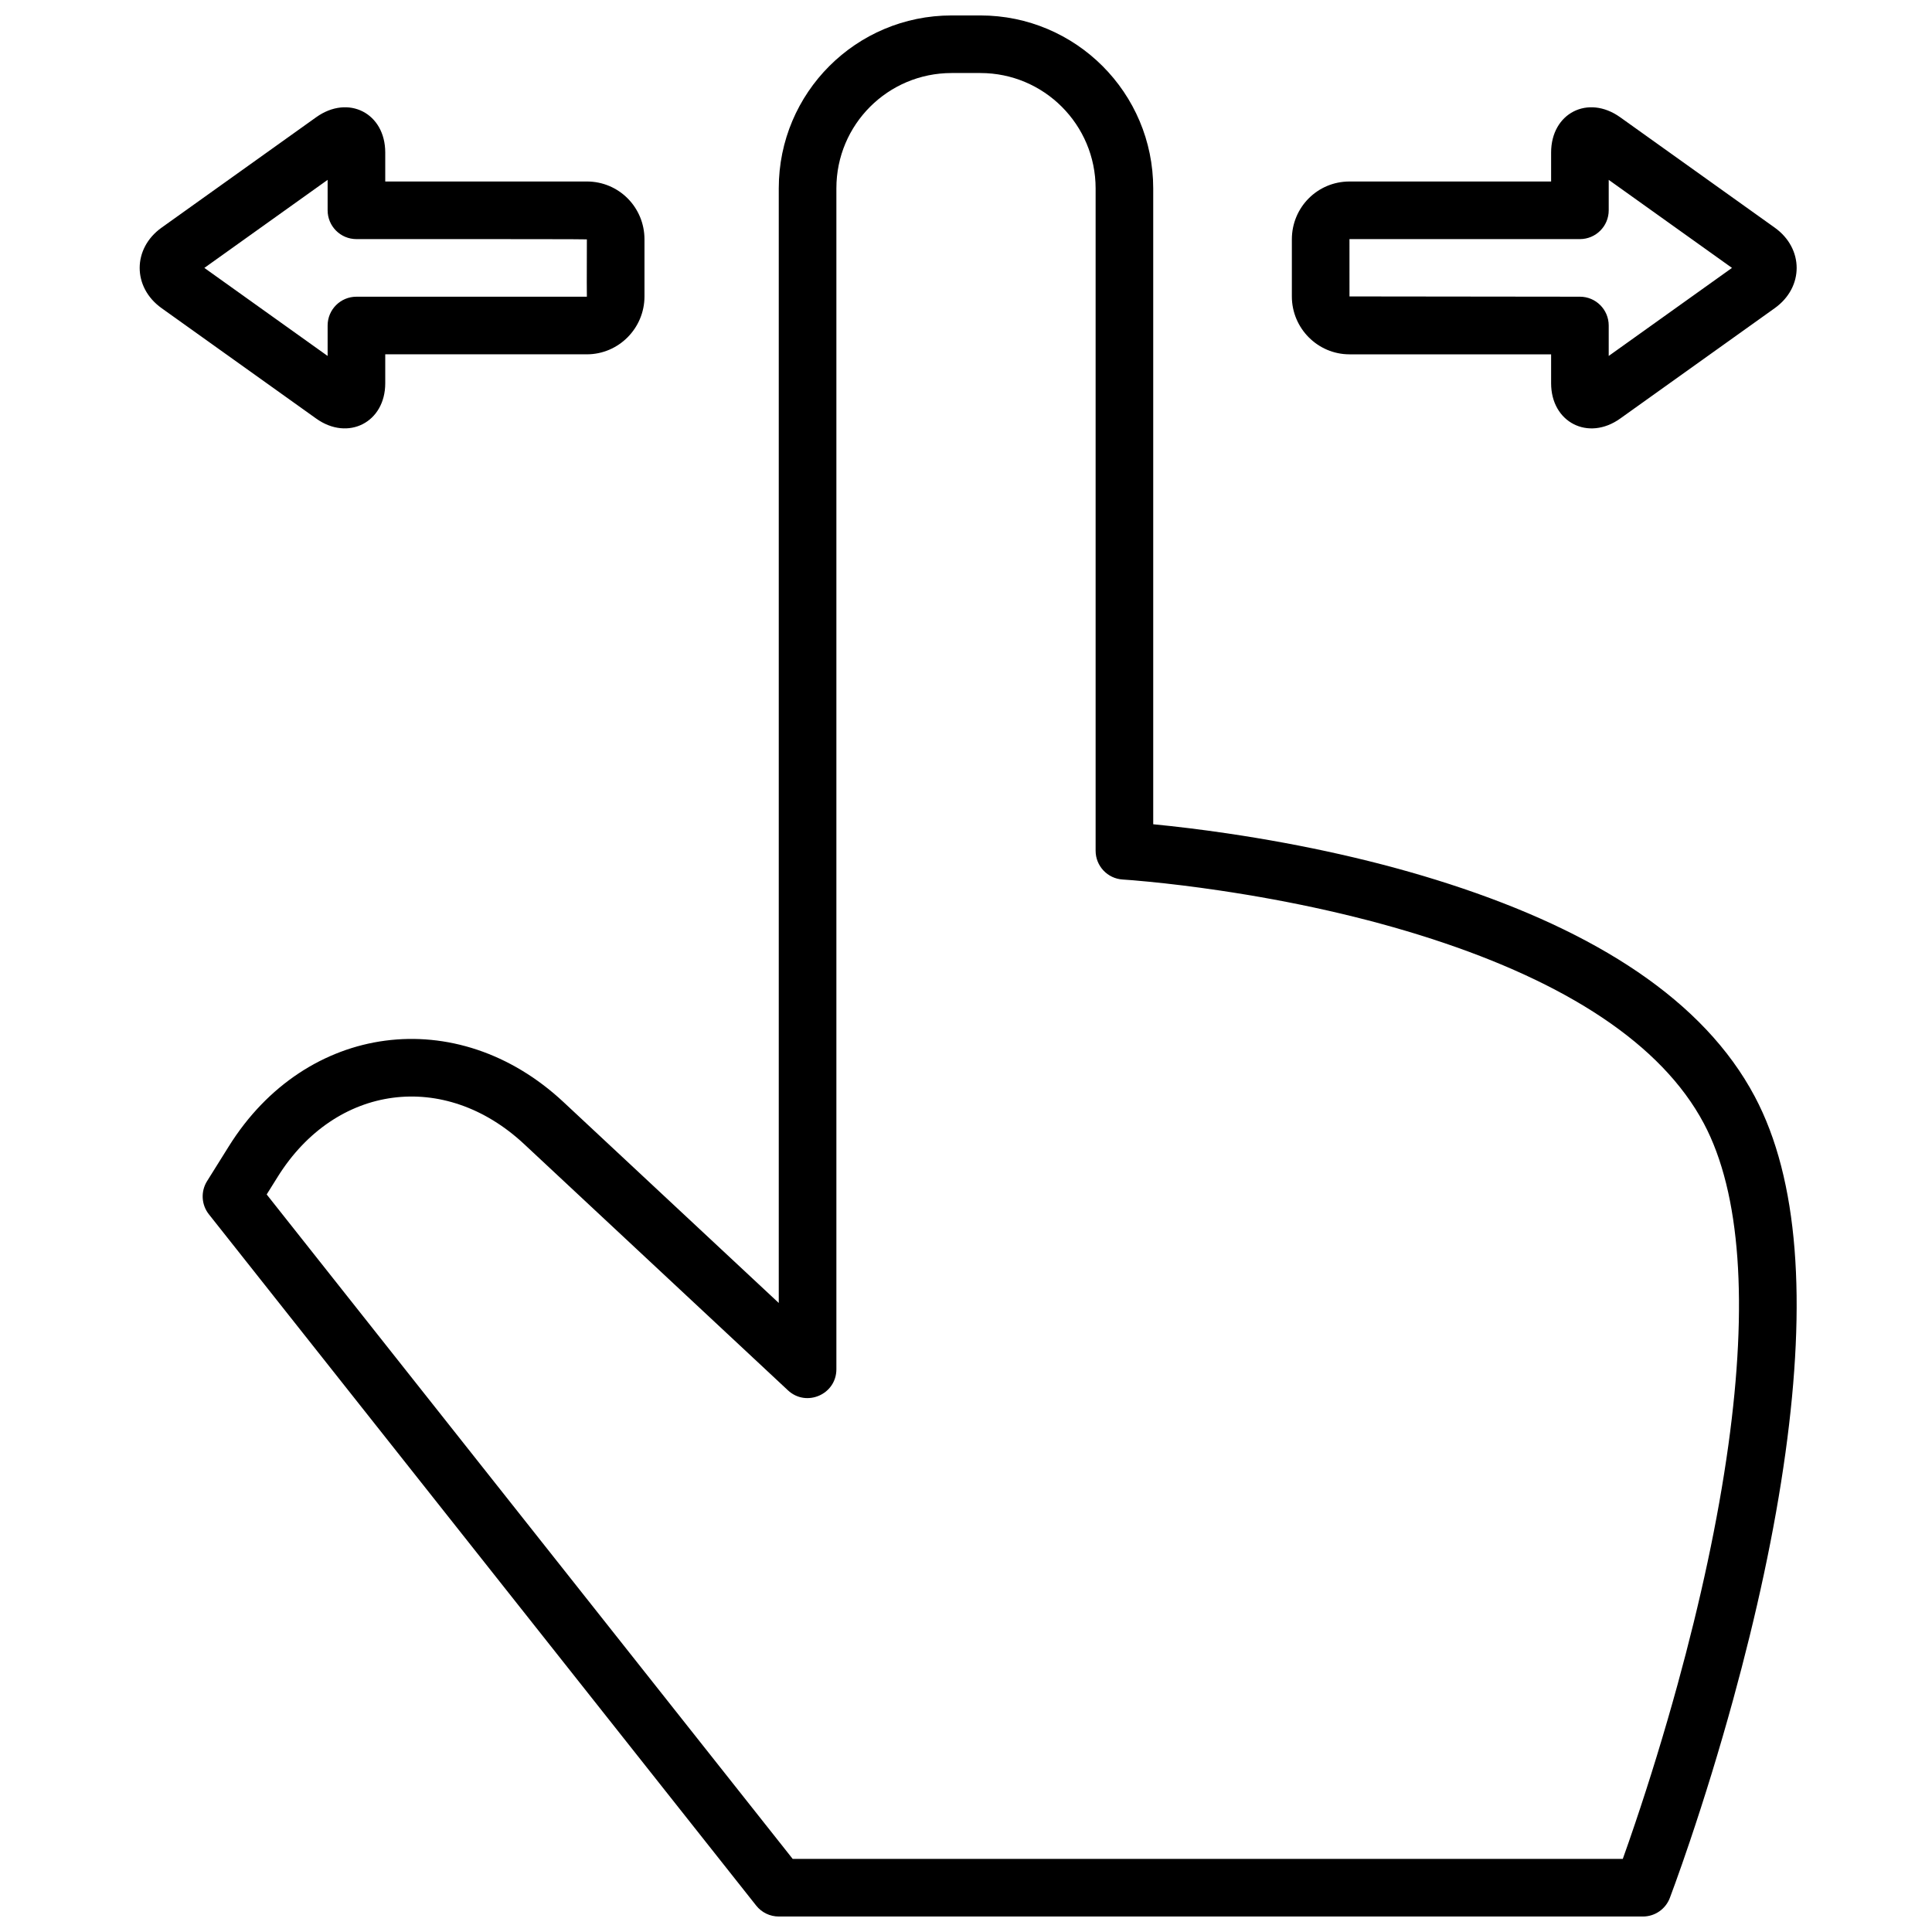 <?xml version="1.0" encoding="UTF-8"?>
<!-- Uploaded to: SVG Repo, www.svgrepo.com, Generator: SVG Repo Mixer Tools -->
<svg width="800px" height="800px" version="1.1" viewBox="144 144 512 512" xmlns="http://www.w3.org/2000/svg">
 <defs>
  <clipPath id="a">
   <path d="m181 148.09h440v503.81h-440z"/>
  </clipPath>
 </defs>
 <g clip-path="url(#a)">
  <path d="m555.06 184.43c0-10.438 9.766-15.457 18.305-9.359l40.965 29.262c7.711 5.508 7.766 15.781 0 21.328l-40.965 29.262c-8.469 6.051-18.305 1.004-18.305-9.355v-7.668h-53.438c-8.402 0-15.266-6.894-15.266-15.34v-15.125c0-8.508 6.809-15.336 15.266-15.336h53.438zm47.934 30.566-32.668-23.332v8.066c0 4.215-3.418 7.633-7.633 7.633h-61.07c-0.008 0-0.008 5.066 0.004 15.195 0 0.02 20.355 0.043 61.066 0.07 4.215 0 7.633 3.418 7.633 7.637v8.066zm-356.9 22.902v7.668c0 10.359-9.836 15.406-18.305 9.355l-40.969-29.262c-7.766-5.547-7.711-15.82 0-21.328l40.969-29.262c8.535-6.098 18.305-1.078 18.305 9.359v7.668h53.434c8.461 0 15.266 6.828 15.266 15.336v15.125c0 8.445-6.863 15.34-15.266 15.34zm-15.27 0.434v-8.066c0-4.219 3.418-7.637 7.633-7.637h61.07c-0.031 0-0.031-5.062 0-15.195 0-0.059-20.355-0.082-61.07-0.07-4.215 0-7.633-3.418-7.633-7.633v-8.066l-32.668 23.332zm238.48 126.53c20.043 2.969 40.098 7.352 58.887 13.449 38.844 12.605 67.324 30.824 80.836 56.27 11.734 22.098 13.676 54.371 8.145 94.391-2.875 20.805-7.684 42.91-13.883 65.488-3.66 13.336-7.578 26.016-11.5 37.633-1.375 4.074-2.652 7.727-3.805 10.906-0.691 1.922-1.191 3.266-1.465 3.984-1.129 2.961-3.969 4.914-7.133 4.914h-229c-2.336 0-4.539-1.066-5.988-2.894l-145.04-183.2c-2.004-2.531-2.199-6.047-0.488-8.785l5.797-9.273c20.426-32.684 60.504-37.973 88.648-11.703l57.066 53.258v-295.41c0-25.316 20.5-45.797 45.809-45.797h7.617c25.297 0 45.809 20.527 45.809 45.844v168.5c6.168 0.602 12.68 1.391 19.688 2.426zm-254.63 95.68 139.4 176.09h219.98c1.004-2.797 2.102-5.949 3.273-9.422 3.832-11.352 7.668-23.758 11.246-36.789 6.031-21.98 10.703-43.457 13.477-63.539 5.129-37.113 3.359-66.566-6.504-85.141-11.238-21.164-36.633-37.41-72.062-48.906-17.898-5.809-37.148-10.016-56.41-12.867-6.75-1-13.012-1.758-18.625-2.305-3.34-0.328-5.699-0.512-6.918-0.582-4.031-0.242-7.18-3.582-7.18-7.621v-175.53c0-16.887-13.676-30.578-30.539-30.578h-7.617c-16.883 0-30.543 13.652-30.543 30.531v312.98c0 6.676-7.965 10.133-12.844 5.582l-69.902-65.246c-21.125-19.715-49.949-15.91-65.289 8.633z" fill-rule="evenodd"/>
 </g>
</svg>
